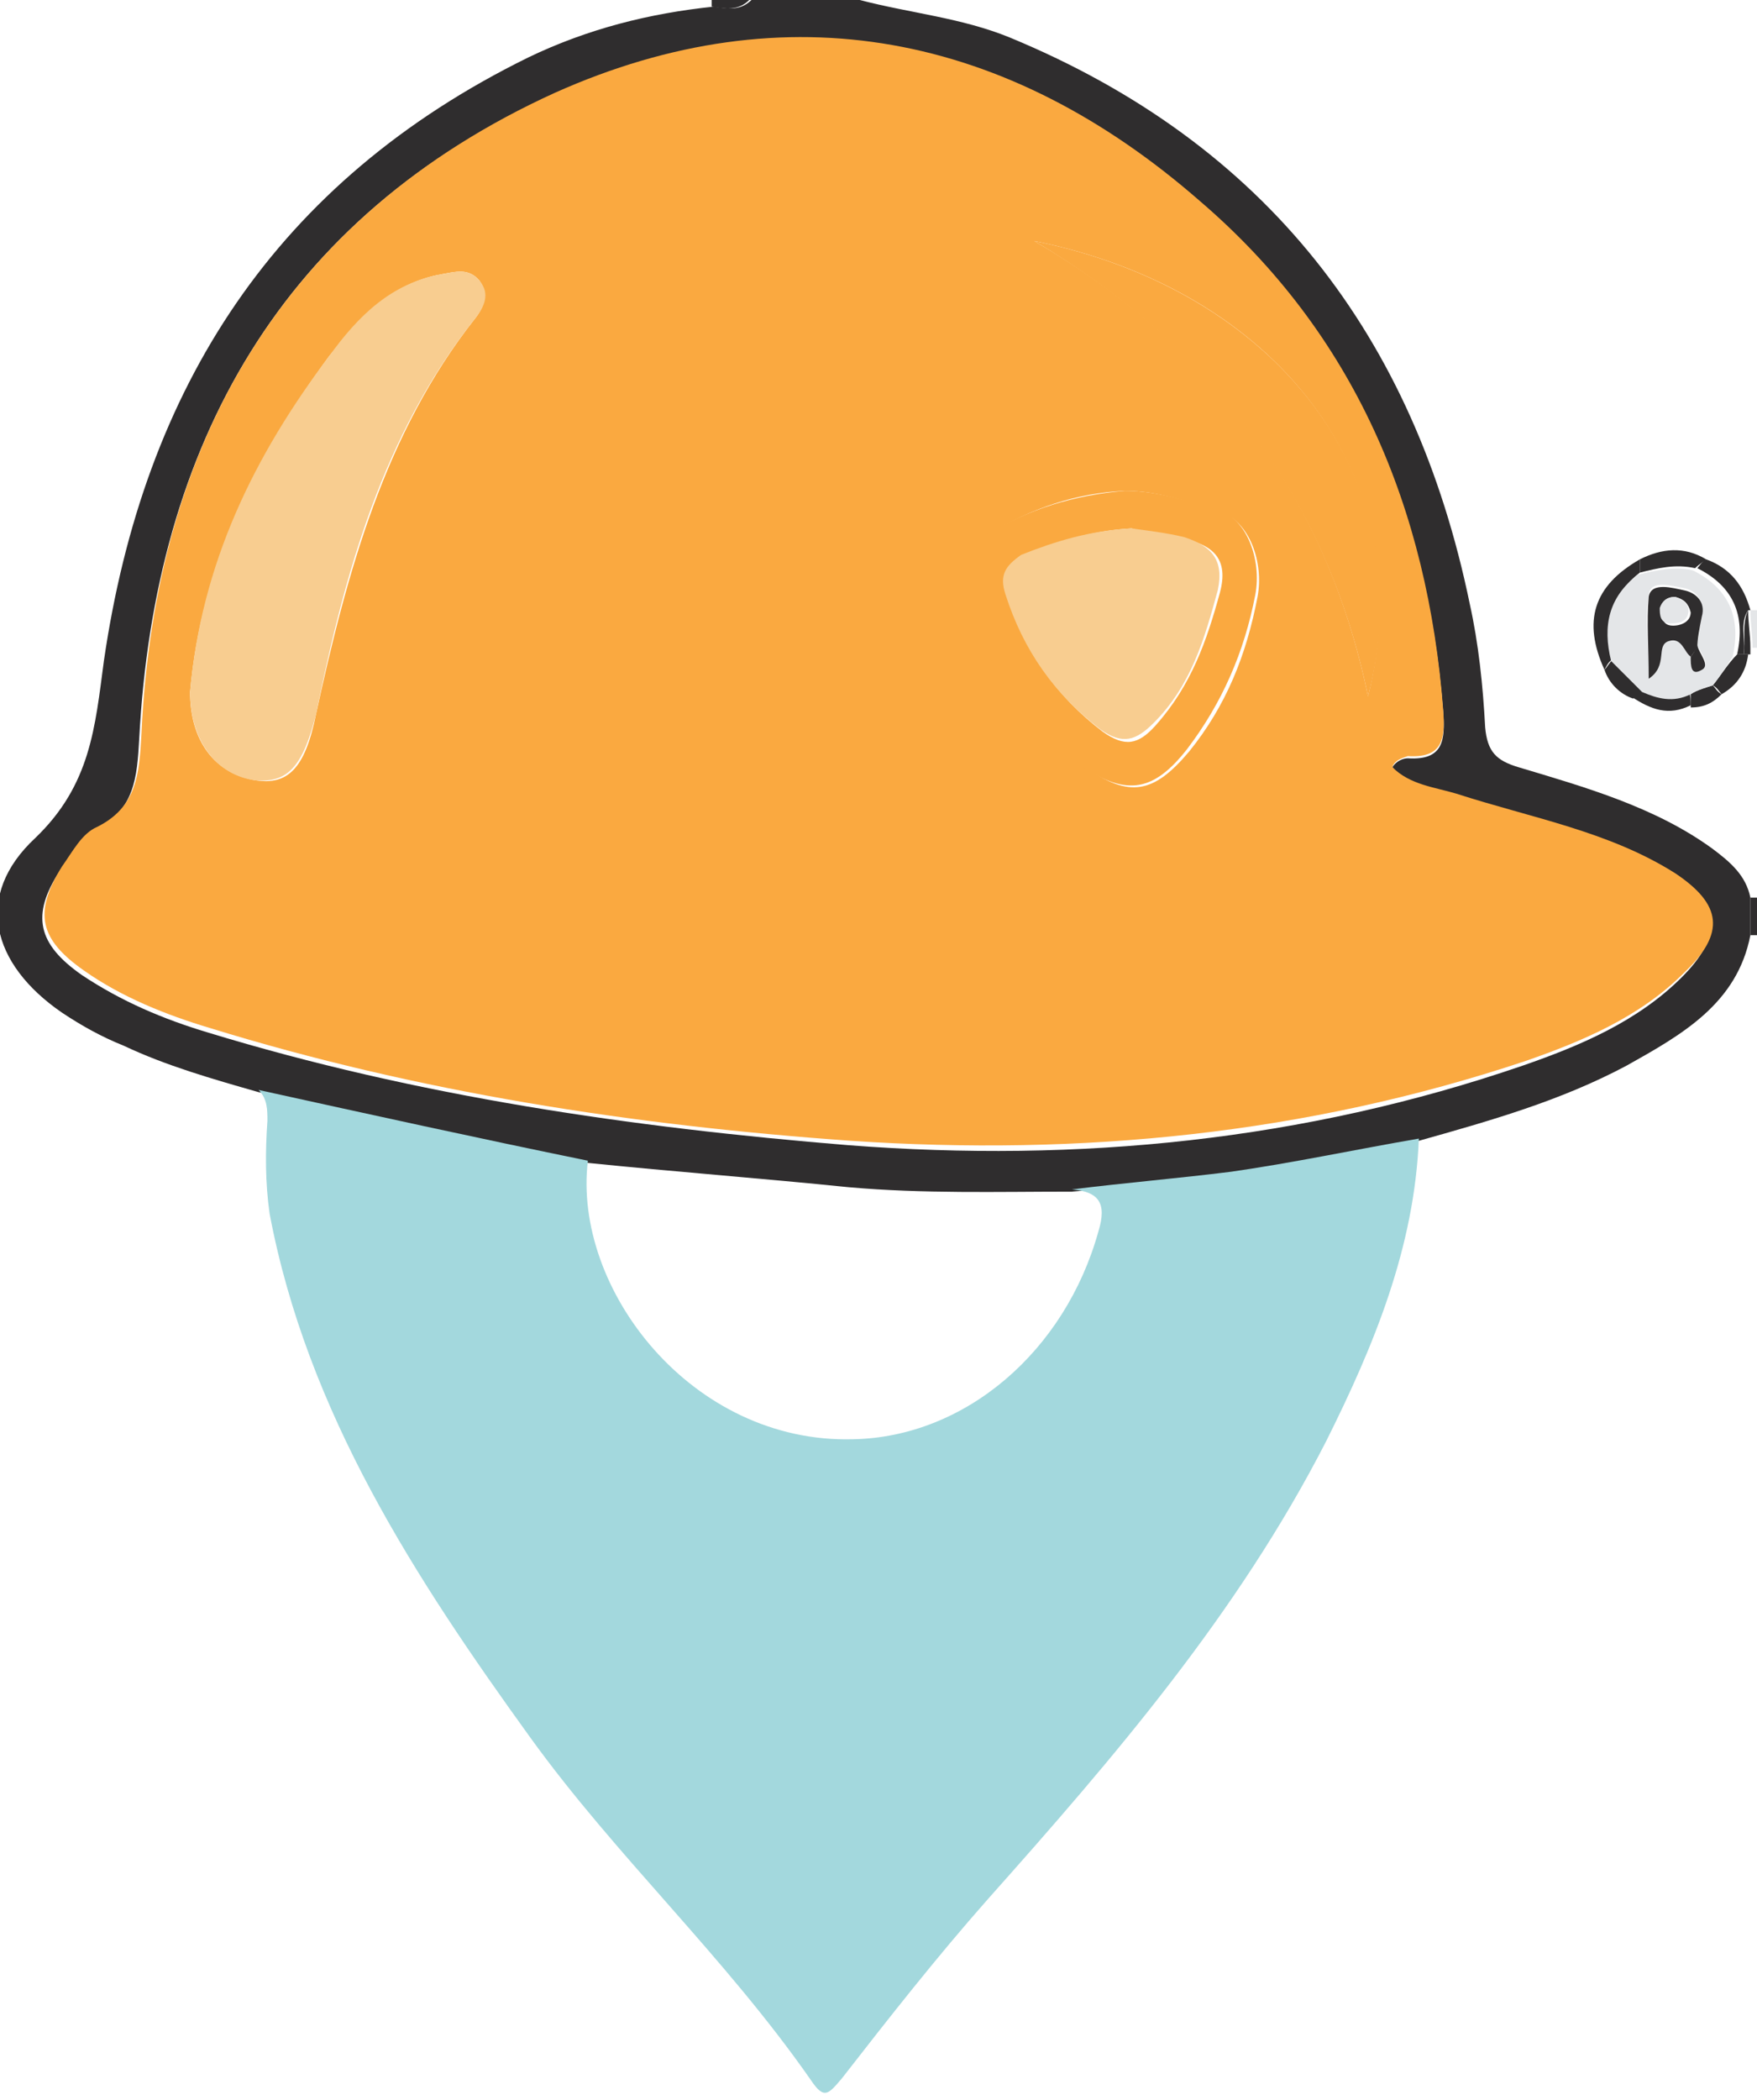 <?xml version="1.0" encoding="utf-8"?>
<!-- Generator: Adobe Illustrator 25.0.1, SVG Export Plug-In . SVG Version: 6.00 Build 0)  -->
<svg version="1.1" id="Layer_1" xmlns="http://www.w3.org/2000/svg" xmlns:xlink="http://www.w3.org/1999/xlink" x="0px" y="0px"
	 viewBox="0 0 79.5 95" style="enable-background:new 0 0 79.5 95;" xml:space="preserve">
<style type="text/css">
	.st0{fill:#2F2D2E;}
	.st1{fill:#E4E6E8;}
	.st2{fill:#A3D8DD;}
	.st3{fill:#FAA940;}
	.st4{fill:#F8CD90;}
</style>
<path class="st0" d="M38.9,0c2.3,0.6,4.6,0.8,6.8,1.7C57.3,6.5,64,15.2,66.5,27.3c0.4,1.8,0.6,3.7,0.7,5.6c0.1,1.1,0.5,1.5,1.5,1.8
	c3,0.9,6.2,1.8,8.8,3.7c0.8,0.6,1.5,1.2,1.7,2.2c0,0.6,0,1.2,0,1.7c-0.6,3.1-3.1,4.5-5.6,5.9c-3,1.6-6.2,2.5-9.4,3.4
	c-2.8,0.5-5.6,1.1-8.5,1.5c-2.4,0.4-4.8,0.6-7.2,0.8c-3.4,0-6.7,0.1-10.1-0.2c-3.9-0.4-7.9-0.7-11.8-1.1c-5-1.1-10-2.2-14.9-3.2
	c-2.1-0.6-4.2-1.2-6.1-2.1c-1-0.4-1.9-0.9-2.8-1.5c-3.2-2.2-4-5.3-1.2-7.9c2.5-2.4,2.7-5,3.1-8C6.5,17.5,12.5,8.2,23.9,2.6
	c2.7-1.3,5.5-2,8.4-2.3c0.6,0.1,1.2,0.2,1.7-0.3C35.6,0,37.3,0,38.9,0z M63,34.7c0.2-0.3,0.5-0.4,0.7-0.4c1.6,0.1,1.7-0.8,1.6-2.1
	c-0.7-9.1-4.1-17-11-23C45.6,1.6,35.5-0.4,25,4.3C12.8,9.8,7,20.1,6.3,33.4c-0.1,1.8-0.2,3.2-2,4.2c-0.7,0.4-1.2,1.2-1.6,1.8
	c-1.3,2-1,3.3,1,4.7c1.8,1.2,3.7,2,5.7,2.6c9.5,2.9,19.2,4.3,29,5.1c10.4,0.8,20.6-0.2,30.5-3.6c2.6-0.9,5.2-2,7.2-4
	c1.8-1.8,1.7-3.1-0.4-4.5c-3-2-6.6-2.6-9.9-3.6C64.8,35.6,63.7,35.6,63,34.7z"/>
<path class="st0" d="M33.9,0c-0.5,0.5-1.1,0.4-1.7,0.3c0-0.1,0-0.2,0-0.3C32.8,0,33.4,0,33.9,0z"/>
<path class="st1" d="M79.2,27.6c0.1,0,0.2,0,0.3,0c0,0.6,0,1.1,0,1.7l-0.1,0h-0.1c0-0.6-0.1-1.1-0.1-1.7L79.2,27.6z"/>
<path class="st0" d="M79.2,42.3c0-0.6,0-1.2,0-1.7c0.1,0,0.2,0,0.3,0c0,0.6,0,1.1,0,1.7L79.2,42.3L79.2,42.3z"/>
<path class="st2" d="M11.7,49.3c5,1.1,10,2.2,14.9,3.2c-0.7,5.8,4.7,12.8,12,12.6c5.1-0.1,9.6-4,11.1-9.4c0.4-1.3,0-1.8-1.2-1.9
	c2.4-0.3,4.8-0.5,7.2-0.8c2.8-0.4,5.6-1,8.5-1.5c-0.2,4.9-2,9.3-4.2,13.7c-4,7.8-9.6,14.3-15.3,20.7c-2.3,2.6-4.5,5.4-6.6,8.1
	c-0.6,0.7-0.8,1-1.4,0.1C32.8,88.5,27.9,84,24,78.6c-5.2-7.2-10.1-14.7-11.8-23.7c-0.2-1.4-0.2-2.8-0.1-4.2
	C12.1,50.2,12.1,49.7,11.7,49.3z"/>
<path class="st0" d="M72.6,30.3c-1-2.2-0.5-3.8,1.6-5c0,0.2,0,0.4,0,0.6c-1.3,1-1.6,2.4-1.2,3.9C72.8,29.9,72.7,30.1,72.6,30.3z"/>
<path class="st0" d="M77.2,25.3c1.1,0.4,1.7,1.2,2,2.3h-0.1c-0.4,0.6-0.1,1.3-0.2,2c-0.1,0-0.2,0-0.3,0c0.4-1.8-0.2-3.1-1.8-3.9
	C76.9,25.6,77,25.4,77.2,25.3z"/>
<path class="st0" d="M77.2,25.3c-0.1,0.1-0.3,0.2-0.5,0.4c-0.9-0.2-1.7,0-2.5,0.2c0-0.2,0-0.4,0-0.6C75.2,24.8,76.2,24.7,77.2,25.3z
	"/>
<path class="st0" d="M76.5,31.9c-1,0.5-1.8,0.2-2.7-0.4c0.1-0.1,0.3-0.2,0.4-0.4c0.7,0.3,1.5,0.5,2.2,0.1
	C76.5,31.5,76.5,31.7,76.5,31.9z"/>
<path class="st0" d="M78.6,29.6c0.1,0,0.2,0,0.3,0H79h0.1c-0.1,0.8-0.5,1.4-1.2,1.8c-0.1-0.1-0.2-0.3-0.4-0.4
	C77.9,30.5,78.2,30,78.6,29.6z"/>
<path class="st0" d="M74.3,31.2c-0.1,0.1-0.3,0.2-0.4,0.4c-0.6-0.2-1.1-0.7-1.3-1.3c0.1-0.1,0.2-0.3,0.4-0.5
	C73.4,30.3,73.8,30.7,74.3,31.2z"/>
<path class="st0" d="M77.5,31c0.1,0.1,0.2,0.3,0.4,0.4c-0.4,0.4-0.8,0.6-1.4,0.6c0-0.2,0-0.4,0-0.6C76.8,31.2,77.2,31.1,77.5,31z"/>
<path class="st0" d="M79.2,29.6H79h-0.1c0.1-0.6-0.1-1.4,0.2-2c0,0.6,0.1,1.1,0.1,1.7C79.2,29.4,79.2,29.5,79.2,29.6z"/>
<path class="st3" d="M63,34.7c0.8,0.8,1.9,0.9,2.9,1.2c3.4,1.1,6.9,1.7,9.9,3.6c2.1,1.4,2.3,2.7,0.4,4.5c-2,2-4.6,3.1-7.2,4
	c-9.9,3.3-20.1,4.3-30.5,3.6c-9.9-0.7-19.6-2.2-29-5.1c-2-0.6-4-1.4-5.7-2.6c-2-1.4-2.3-2.6-1-4.7c0.5-0.7,0.9-1.5,1.6-1.8
	c1.8-0.9,1.9-2.4,2-4.2C7,20.1,12.8,9.8,25.1,4.2c10.5-4.7,20.5-2.7,29.2,4.9c7,6,10.3,13.9,11,23c0.1,1.3,0,2.2-1.6,2.1
	C63.4,34.3,63.1,34.4,63,34.7z M8.6,31.3c0,2.2,1.1,3.7,3,4c1.4,0.2,2.2-0.5,2.7-3c1.4-6.4,3.1-12.7,7.2-17.9
	c0.4-0.5,0.6-1.1,0.2-1.7c-0.5-0.6-1.1-0.4-1.7-0.3c-2.3,0.4-3.7,2-5.1,3.7C11.6,20.6,9.1,25.6,8.6,31.3z M50.9,22.2
	c-2.2,0.1-4.3,0.8-6.2,2c-1,0.6-1.2,1.4-1,2.4c0.9,3.3,2.5,6.1,5.4,8.1c2,1.4,3.1,1.2,4.7-0.7c1.7-2.1,2.6-4.4,3.1-7
	c0.3-1.6-0.4-3.4-1.6-3.8C53.8,22.7,52.4,22.2,50.9,22.2z M46.8,10.9c8,4.7,13.2,11.4,15.1,20.6C64.4,21.5,57.7,13.1,46.8,10.9z"/>
<path class="st1" d="M77.5,31c-0.3,0.1-0.7,0.2-1,0.4c-0.8,0.4-1.5,0.2-2.2-0.1c-0.5-0.5-0.9-0.9-1.4-1.4c-0.4-1.6-0.1-2.9,1.2-3.9
	c0.8-0.2,1.7-0.4,2.5-0.2c1.6,0.8,2.2,2.1,1.8,3.9C78.2,30,77.9,30.5,77.5,31z M76.5,29.7c0,0.3,0,0.9,0.5,0.6
	c0.4-0.2,0-0.7-0.2-1.1c0.1-0.5,0.1-1,0.2-1.4c0.1-0.7-0.3-1.1-0.8-1.2c-0.6-0.1-1.5-0.4-1.6,0.3c-0.2,1.1,0,2.3,0,3.7
	c0.9-0.6,0.3-1.4,0.9-1.7C76.1,28.8,76.2,29.5,76.5,29.7z"/>
<path class="st4" d="M8.6,31.3c0.5-5.8,2.9-10.7,6.3-15.2c1.3-1.8,2.8-3.3,5.1-3.7c0.6-0.1,1.2-0.3,1.7,0.3c0.5,0.6,0.2,1.2-0.2,1.7
	c-4.2,5.3-5.9,11.5-7.2,17.9c-0.6,2.4-1.3,3.1-2.7,3C9.8,35.1,8.6,33.5,8.6,31.3z"/>
<path class="st3" d="M50.9,22.2c1.5,0,3,0.5,4.3,0.9c1.2,0.4,1.9,2.2,1.6,3.8c-0.5,2.6-1.5,4.9-3.1,7C52.2,35.8,51,36,49,34.7
	c-2.9-2-4.5-4.8-5.4-8.1c-0.3-1,0-1.8,1-2.4C46.6,23,48.6,22.4,50.9,22.2z M51.2,23.9c-1.8,0.1-3.4,0.6-4.9,1.3
	c-0.7,0.4-1,0.9-0.7,1.8c0.8,2.5,2.2,4.5,4.3,6.1c1,0.7,1.6,0.6,2.4-0.3c1.6-1.8,2.3-3.8,2.9-6c0.4-1.5-0.3-2.1-1.5-2.4
	C52.8,24.1,51.9,24.1,51.2,23.9z"/>
<path class="st3" d="M46.8,10.9c10.9,2.2,17.7,10.7,15.1,20.6C60,22.3,54.7,15.6,46.8,10.9z"/>
<path class="st0" d="M76.5,29.7c-0.3-0.2-0.4-0.9-1-0.7c-0.6,0.2,0,1.1-0.9,1.7c0-1.4-0.1-2.6,0-3.7c0.1-0.7,1.1-0.4,1.6-0.3
	s1,0.5,0.8,1.2c-0.1,0.5-0.2,1-0.2,1.4C76.7,29.4,76.6,29.6,76.5,29.7z M75.8,27c-0.4,0-0.6,0.2-0.6,0.6c0,0.3,0,0.7,0.5,0.7
	c0.4,0,0.8-0.2,0.8-0.6C76.4,27.3,76.2,27.1,75.8,27z"/>
<path class="st0" d="M76.5,29.7c0.1-0.1,0.2-0.3,0.3-0.5c0.1,0.4,0.6,0.9,0.2,1.1C76.5,30.6,76.5,30.1,76.5,29.7z"/>
<path class="st4" d="M51.2,23.9c0.7,0.1,1.6,0.2,2.4,0.4c1.2,0.4,1.8,1,1.5,2.4c-0.6,2.2-1.2,4.3-2.9,6c-0.8,0.8-1.4,1-2.4,0.3
	c-2.1-1.6-3.5-3.6-4.3-6.1c-0.3-0.9,0-1.3,0.7-1.8C47.7,24.5,49.3,24,51.2,23.9z"/>
<path class="st1" d="M75.8,27c0.3,0.1,0.6,0.3,0.6,0.6c0,0.5-0.4,0.6-0.8,0.6c-0.5,0-0.5-0.4-0.5-0.7C75.2,27.2,75.4,27,75.8,27z"/>
</svg>

